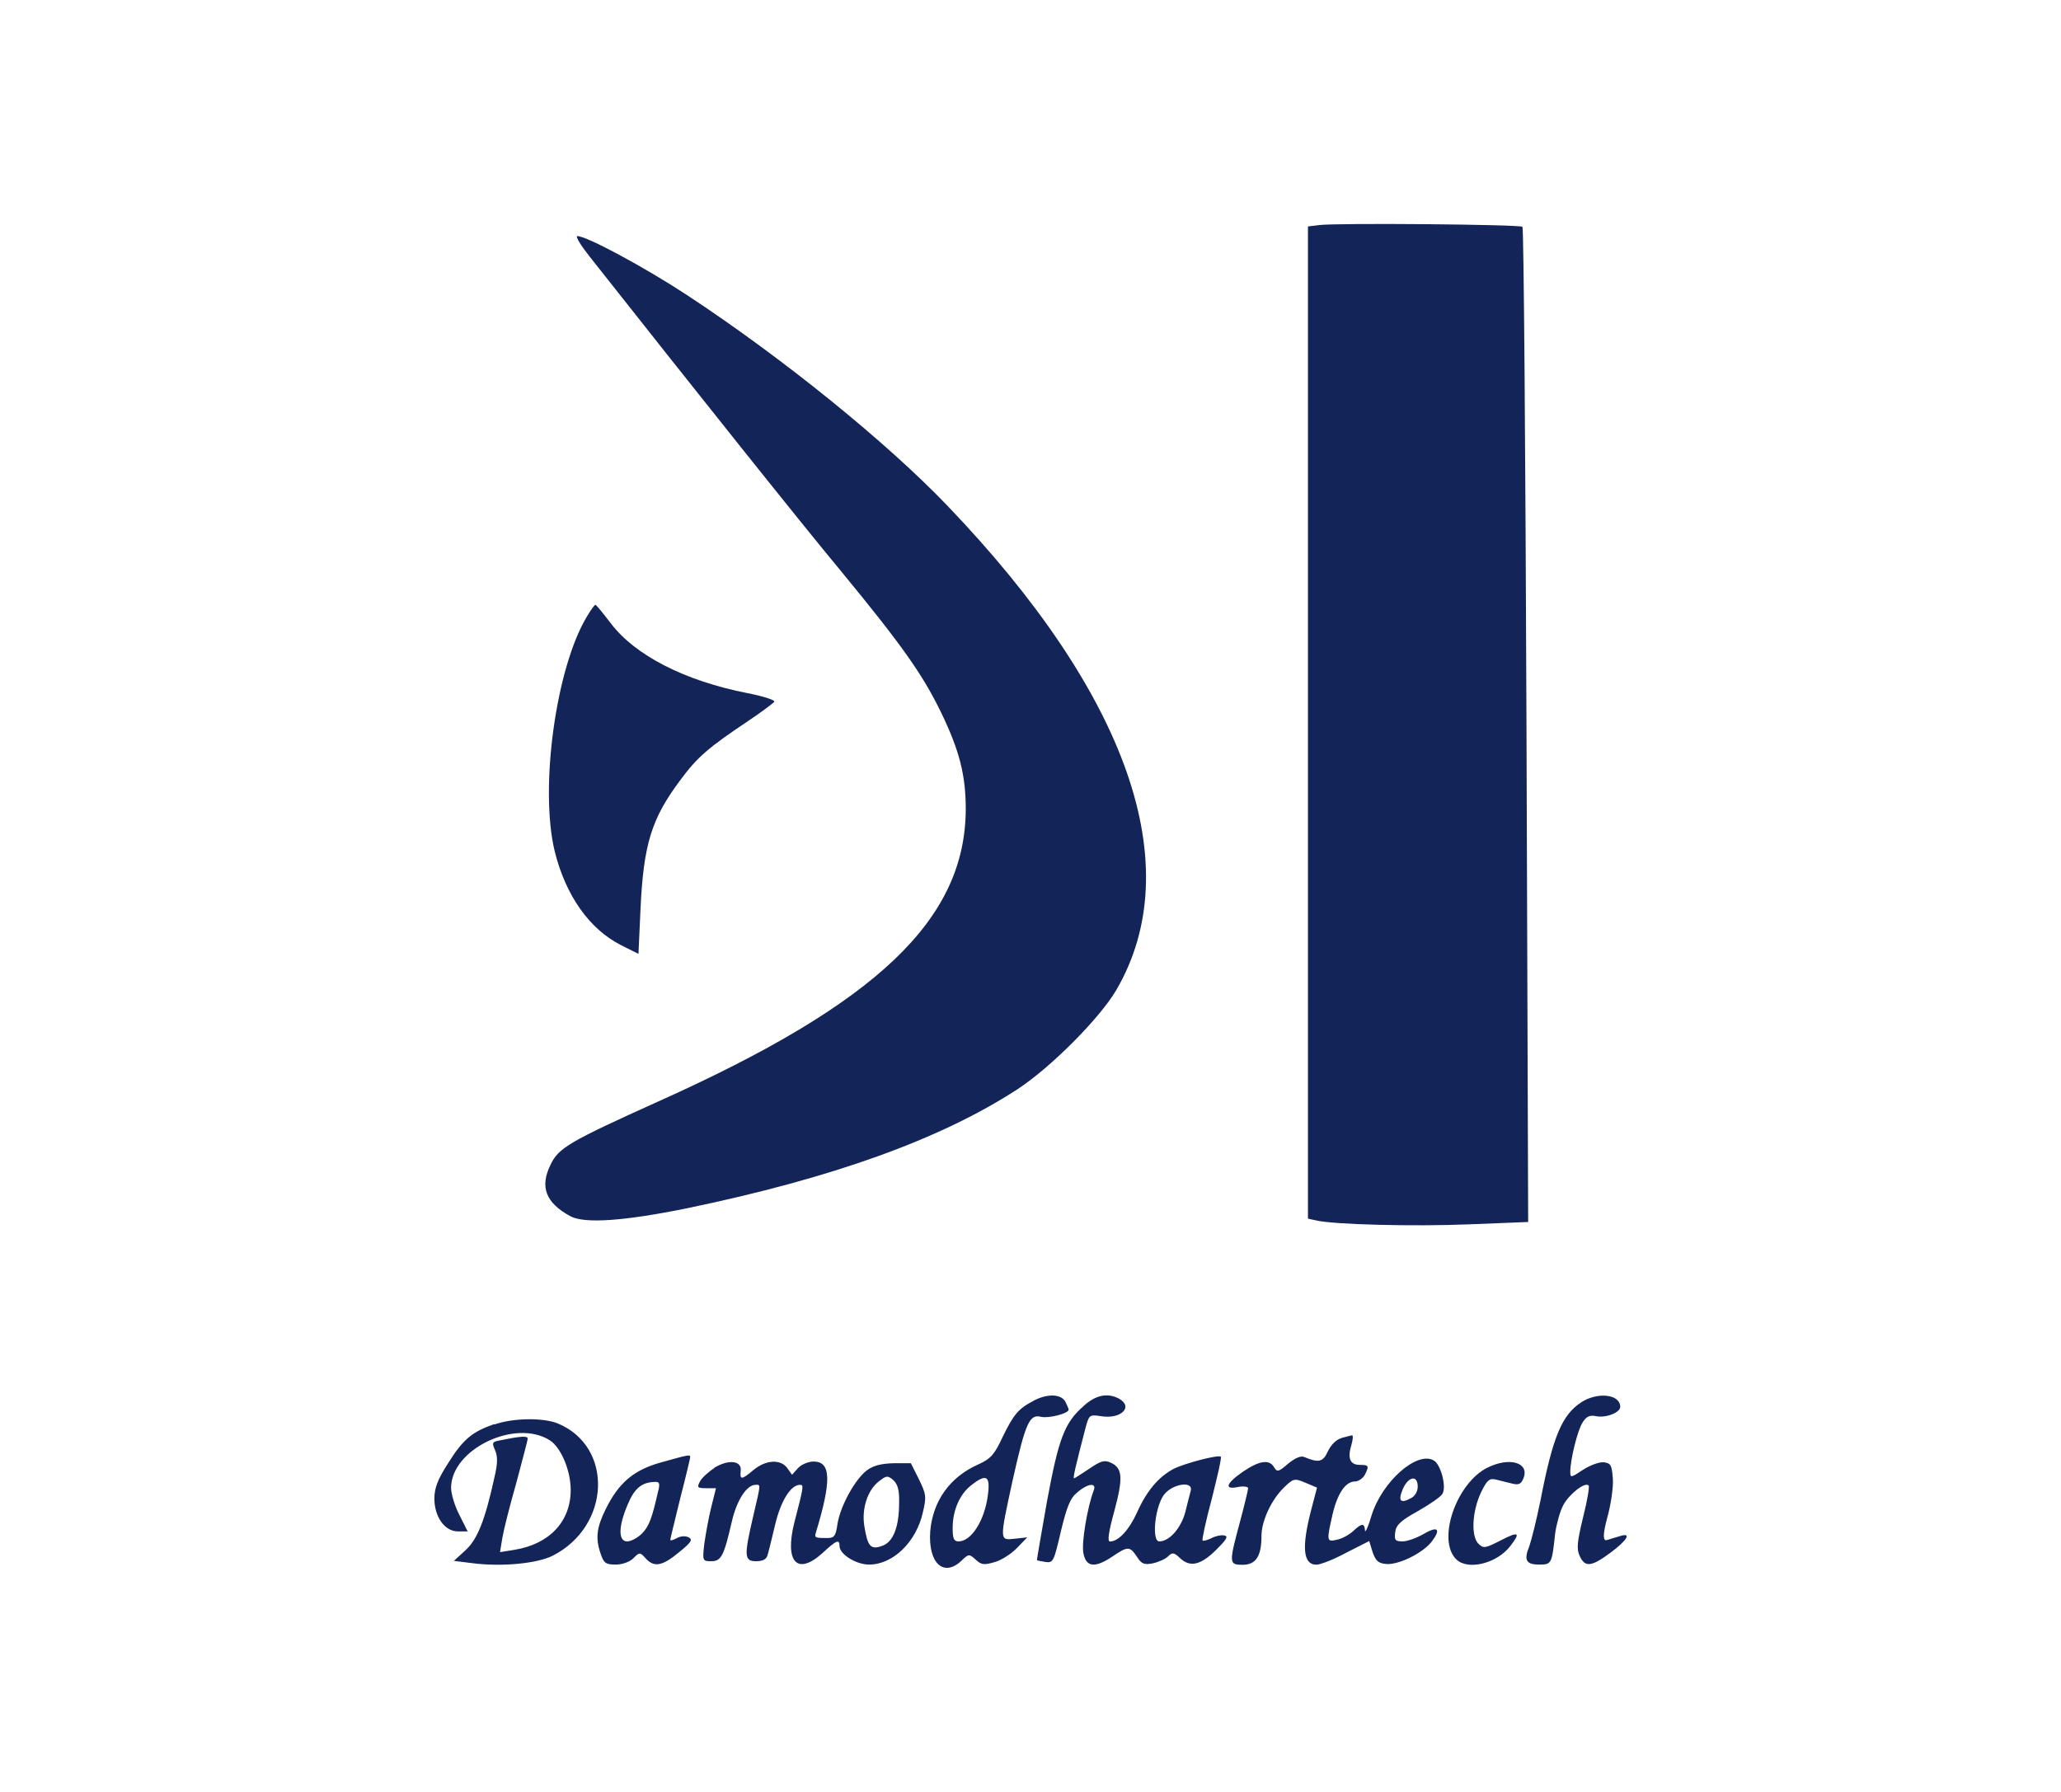 <?xml version="1.0" encoding="UTF-8"?>
<svg id="Layer_2" data-name="Layer 2" xmlns="http://www.w3.org/2000/svg" viewBox="0 0 184 160">
  <defs>
    <style>
      .cls-1 {
        fill: none;
      }

      .cls-2 {
        fill: #132458;
        fill-rule: evenodd;
      }
    </style>
  </defs>
  <g id="Layer_1-2" data-name="Layer 1">
    <g id="OEM">
      <g id="DAMODHARTECH">
        <g>
          <path id="TEXT" class="cls-2" d="m92.31,125.06c-1.39.71-1.81,1.22-2.79,3.23-.74,1.6-1.07,1.96-2.17,2.46-2.55,1.13-4.06,3.26-4.3,5.96-.21,2.82,1.16,4.15,2.76,2.67.68-.65.71-.65,1.3-.12.5.47.74.5,1.72.21.62-.18,1.51-.77,1.99-1.28l.89-.92-1.1.12c-1.39.15-1.39.24-.21-5.19,1.16-5.19,1.51-5.96,2.55-5.69.68.15,2.46-.3,2.46-.65,0-.06-.15-.39-.3-.71-.39-.68-1.57-.74-2.82-.09Zm-4.12,8.48c-.3,2.25-1.48,4.09-2.61,4.09-.42,0-.53-.24-.53-1.19,0-1.57.62-3,1.63-3.8,1.39-1.1,1.75-.89,1.51.89Zm8.57-8.01c-1.72,1.48-2.25,2.91-3.29,8.54-.5,2.85-.92,5.22-.89,5.25,0,0,.36.09.77.15.68.09.74-.06,1.36-2.73.53-2.19.83-2.97,1.45-3.47.95-.83,1.78-.92,1.48-.18-.56,1.48-1.1,4.66-.92,5.58.24,1.28,1.04,1.36,2.61.3,1.36-.92,1.54-.92,2.17.03.42.65.65.74,1.42.59.53-.12,1.13-.39,1.36-.62.39-.39.53-.36,1.1.18.89.83,1.87.59,3.29-.86.86-.86,1.01-1.13.62-1.19-.27-.06-.8.06-1.13.24-.36.18-.71.27-.8.21-.06-.09.3-1.78.83-3.74.5-1.99.89-3.68.8-3.74-.18-.21-3.26.59-4.24,1.1-1.33.71-2.4,1.99-3.23,3.86-.71,1.57-1.66,2.61-2.43,2.61-.24,0-.12-.86.39-2.7.8-2.97.74-3.86-.3-4.33-.56-.27-.89-.18-1.93.53-.71.47-1.3.86-1.36.86-.12,0,.12-1.04,1.04-4.57.3-1.1.36-1.13,1.36-.98,1.78.3,2.94-.83,1.6-1.57-1.01-.53-2.05-.33-3.14.65Zm9.55,7.56c-.09.3-.3,1.19-.5,1.96-.39,1.42-1.42,2.58-2.31,2.58-.74,0-.36-3.38.53-4.3.83-.89,2.49-1.07,2.28-.24Zm34.88-7.89c-1.72,1.1-2.55,3.03-3.65,8.72-.36,1.78-.83,3.65-1.01,4.15-.5,1.22-.3,1.63.89,1.63,1.1,0,1.13-.06,1.42-2.79.12-.83.42-1.93.71-2.49.5-.98,1.96-2.14,2.28-1.78.09.09-.12,1.36-.5,2.85-.53,2.19-.59,2.82-.3,3.44.47,1.04,1.04.98,2.76-.3,1.48-1.1,1.9-1.81.86-1.48-.33.09-.86.27-1.19.36q-.56.18.03-1.99c.33-1.19.56-2.76.5-3.5-.09-1.19-.18-1.36-.77-1.45-.39-.06-1.22.24-1.87.65-1.1.74-1.16.74-1.16.21,0-1.1.65-3.74,1.1-4.42.33-.53.62-.68,1.22-.56.86.18,2.14-.33,2.14-.83,0-1.13-1.99-1.36-3.47-.42Zm-97.07,1.96c-1.96.68-2.79,1.36-4.12,3.5-.92,1.42-1.22,2.22-1.22,3.14,0,1.63.92,2.94,2.11,2.94h.86l-.74-1.48c-.42-.8-.74-1.9-.74-2.4,0-3.47,5.78-6.23,8.84-4.24.98.65,1.84,2.67,1.84,4.42,0,2.82-1.9,4.83-5.01,5.34l-1.3.21.21-1.28c.12-.71.68-2.94,1.25-4.92.53-2.02,1.01-3.77,1.01-3.94,0-.27-.68-.21-2.58.18-.59.12-.62.21-.33.86.24.56.24,1.16-.06,2.43-.83,3.8-1.51,5.52-2.58,6.5l-1.04.95,1.69.21c2.61.33,5.75.03,7.15-.68,5.16-2.64,5.43-9.73.44-11.8-1.3-.53-3.97-.5-5.66.09Zm75.63,1.25c-.44.12-.92.59-1.19,1.16-.44.98-.83,1.07-2.11.53-.3-.15-.83.09-1.45.59-.86.74-.98.77-1.25.33-.42-.74-1.3-.62-2.79.39-1.54,1.07-1.69,1.63-.42,1.36.5-.09.89-.03.89.12,0,.12-.33,1.51-.74,3.03-.98,3.65-.98,3.8.24,3.8s1.69-.8,1.69-2.58c0-1.33.89-3.26,2.05-4.36.8-.77.89-.8,1.87-.39l1.04.44-.53,2.02c-.86,3.32-.71,4.86.47,4.86.36,0,1.57-.47,2.67-1.07l2.05-1.04.3.98c.27.77.5,1.01,1.22,1.07,1.13.09,3.35-1.01,4.12-2.08.8-1.1.44-1.33-.86-.56-.59.33-1.39.62-1.81.62-.65,0-.74-.12-.65-.8.06-.65.47-1.04,2.02-1.9,1.04-.59,2.05-1.28,2.19-1.54.39-.59-.12-2.58-.74-2.97-1.48-.92-4.63,1.84-5.58,4.89-.3,1.04-.59,1.63-.59,1.33-.03-.65-.3-.65-1.04.06-.36.33-.98.68-1.42.77-.98.24-.98.15-.42-2.31.44-1.84,1.16-2.88,1.99-2.88.3,0,.68-.27.86-.56.42-.83.39-.92-.42-.92-.86,0-1.13-.56-.77-1.75.15-.5.18-.92.06-.89-.12.03-.53.12-.95.24Zm6.82,4.33c0,.42-.24.86-.62,1.04-.92.5-1.16.24-.71-.83.5-1.13,1.33-1.28,1.33-.21Zm-67.53-2.17c-2.46.68-3.8,1.81-4.98,4.21-.8,1.63-.92,2.58-.42,4,.27.8.47.92,1.33.92.59,0,1.25-.24,1.57-.56.56-.56.59-.56,1.1,0,.74.83,1.48.71,2.97-.53,1.1-.89,1.25-1.13.89-1.33-.27-.15-.71-.15-1.07.06-.33.18-.59.24-.59.15s.42-1.78.89-3.71c.5-1.93.89-3.59.89-3.68,0-.24-.15-.21-2.58.47Zm-.27,2.52c-.56,2.49-.83,3.2-1.45,3.83-.39.39-.98.71-1.33.71-.8,0-.8-1.33.06-3.32.59-1.42,1.25-1.96,2.4-1.99.42-.03.47.12.33.77Zm5.01-2.02c-.5.33-1.1.86-1.28,1.19-.3.56-.24.62.56.62h.86l-.42,1.69c-.24.95-.5,2.43-.62,3.26-.18,1.54-.15,1.57.62,1.57.89,0,1.13-.47,1.84-3.56.44-1.9,1.33-3.26,2.11-3.26.47,0,.5-.21-.21,2.82-.83,3.56-.8,4,.27,4,.59,0,.92-.18,1.01-.53.09-.27.39-1.51.68-2.73.5-2.11,1.39-3.56,2.22-3.56.36,0,.33.15-.5,3.35-.89,3.53.24,4.78,2.49,2.76,1.28-1.19,1.54-1.28,1.54-.65,0,.74,1.48,1.66,2.64,1.66,2.14,0,4.21-2.02,4.8-4.66.33-1.39.3-1.63-.36-2.97l-.71-1.42h-1.54c-1.1.03-1.81.21-2.37.62-1.07.8-2.37,3.17-2.64,4.78-.15,1.1-.3,1.28-.89,1.28-1.07,0-1.16-.03-1.07-.39,1.45-4.75,1.39-6.44-.18-6.44-.47,0-1.1.27-1.39.59l-.53.59-.42-.59c-.59-.83-1.93-.74-3,.15-1.1.92-1.25.92-1.16.06.09-.89-1.1-1.01-2.37-.24Zm16.49,3.11c0,2.19-.53,3.53-1.54,3.86-1.01.36-1.28.03-1.57-1.81-.24-1.54.3-3.17,1.28-3.94.71-.56.8-.56,1.33-.12.39.39.53.92.5,2.02Zm52.53-3.14c-2.79,1.39-4.54,6.47-2.79,8.19,1.01,1.01,3.62.39,4.83-1.19.95-1.22.74-1.33-.86-.5-1.39.71-1.54.74-1.99.3-.68-.68-.56-2.88.21-4.54.56-1.16.77-1.33,1.36-1.19.39.09,1.04.27,1.45.36.59.15.8.03,1.01-.5.53-1.39-1.28-1.9-3.23-.92Z"/>
          <path id="ICON" class="cls-2" d="m117.75,20.1l-.98.12v88.59l.68.15c1.54.39,8.84.56,13.73.36l5.25-.21-.15-44.31c-.09-24.38-.24-44.43-.36-44.55-.24-.21-16.58-.36-18.18-.15Zm-65.1,2.82c9.31,11.8,18.77,23.67,22.42,28.06,5.46,6.64,7.27,9.19,8.96,12.66,1.63,3.38,2.19,5.58,2.19,8.6-.03,9.85-7.86,17.32-27.43,26.1-7.95,3.59-8.93,4.15-9.64,5.66-.98,1.99-.42,3.41,1.78,4.6,1.28.68,4.83.42,10.38-.71,13.02-2.7,22.66-6.17,29.51-10.62,3-1.96,7.36-6.35,8.84-8.87,6.44-11.06,1.07-26.4-15.1-43.27-5.46-5.69-14.65-13.14-23.25-18.8-3.8-2.49-8.93-5.25-9.76-5.25-.21,0,.3.83,1.1,1.84Zm-.21,32.06c-2.79,4.54-4.3,15.36-2.91,21.06.98,3.94,3.11,6.94,5.93,8.36l1.54.77.18-3.94c.27-5.87.98-8.16,3.62-11.66,1.45-1.96,2.49-2.85,5.9-5.13,1.25-.83,2.34-1.66,2.43-1.78.09-.15-1.01-.5-2.4-.77-5.61-1.1-10.05-3.38-12.22-6.26-.68-.89-1.28-1.63-1.36-1.63-.06,0-.39.44-.71.98Z"/>
        </g>
      </g>
      <rect id="COVER" class="cls-1" width="184" height="160"/>
    </g>
  </g>
</svg>